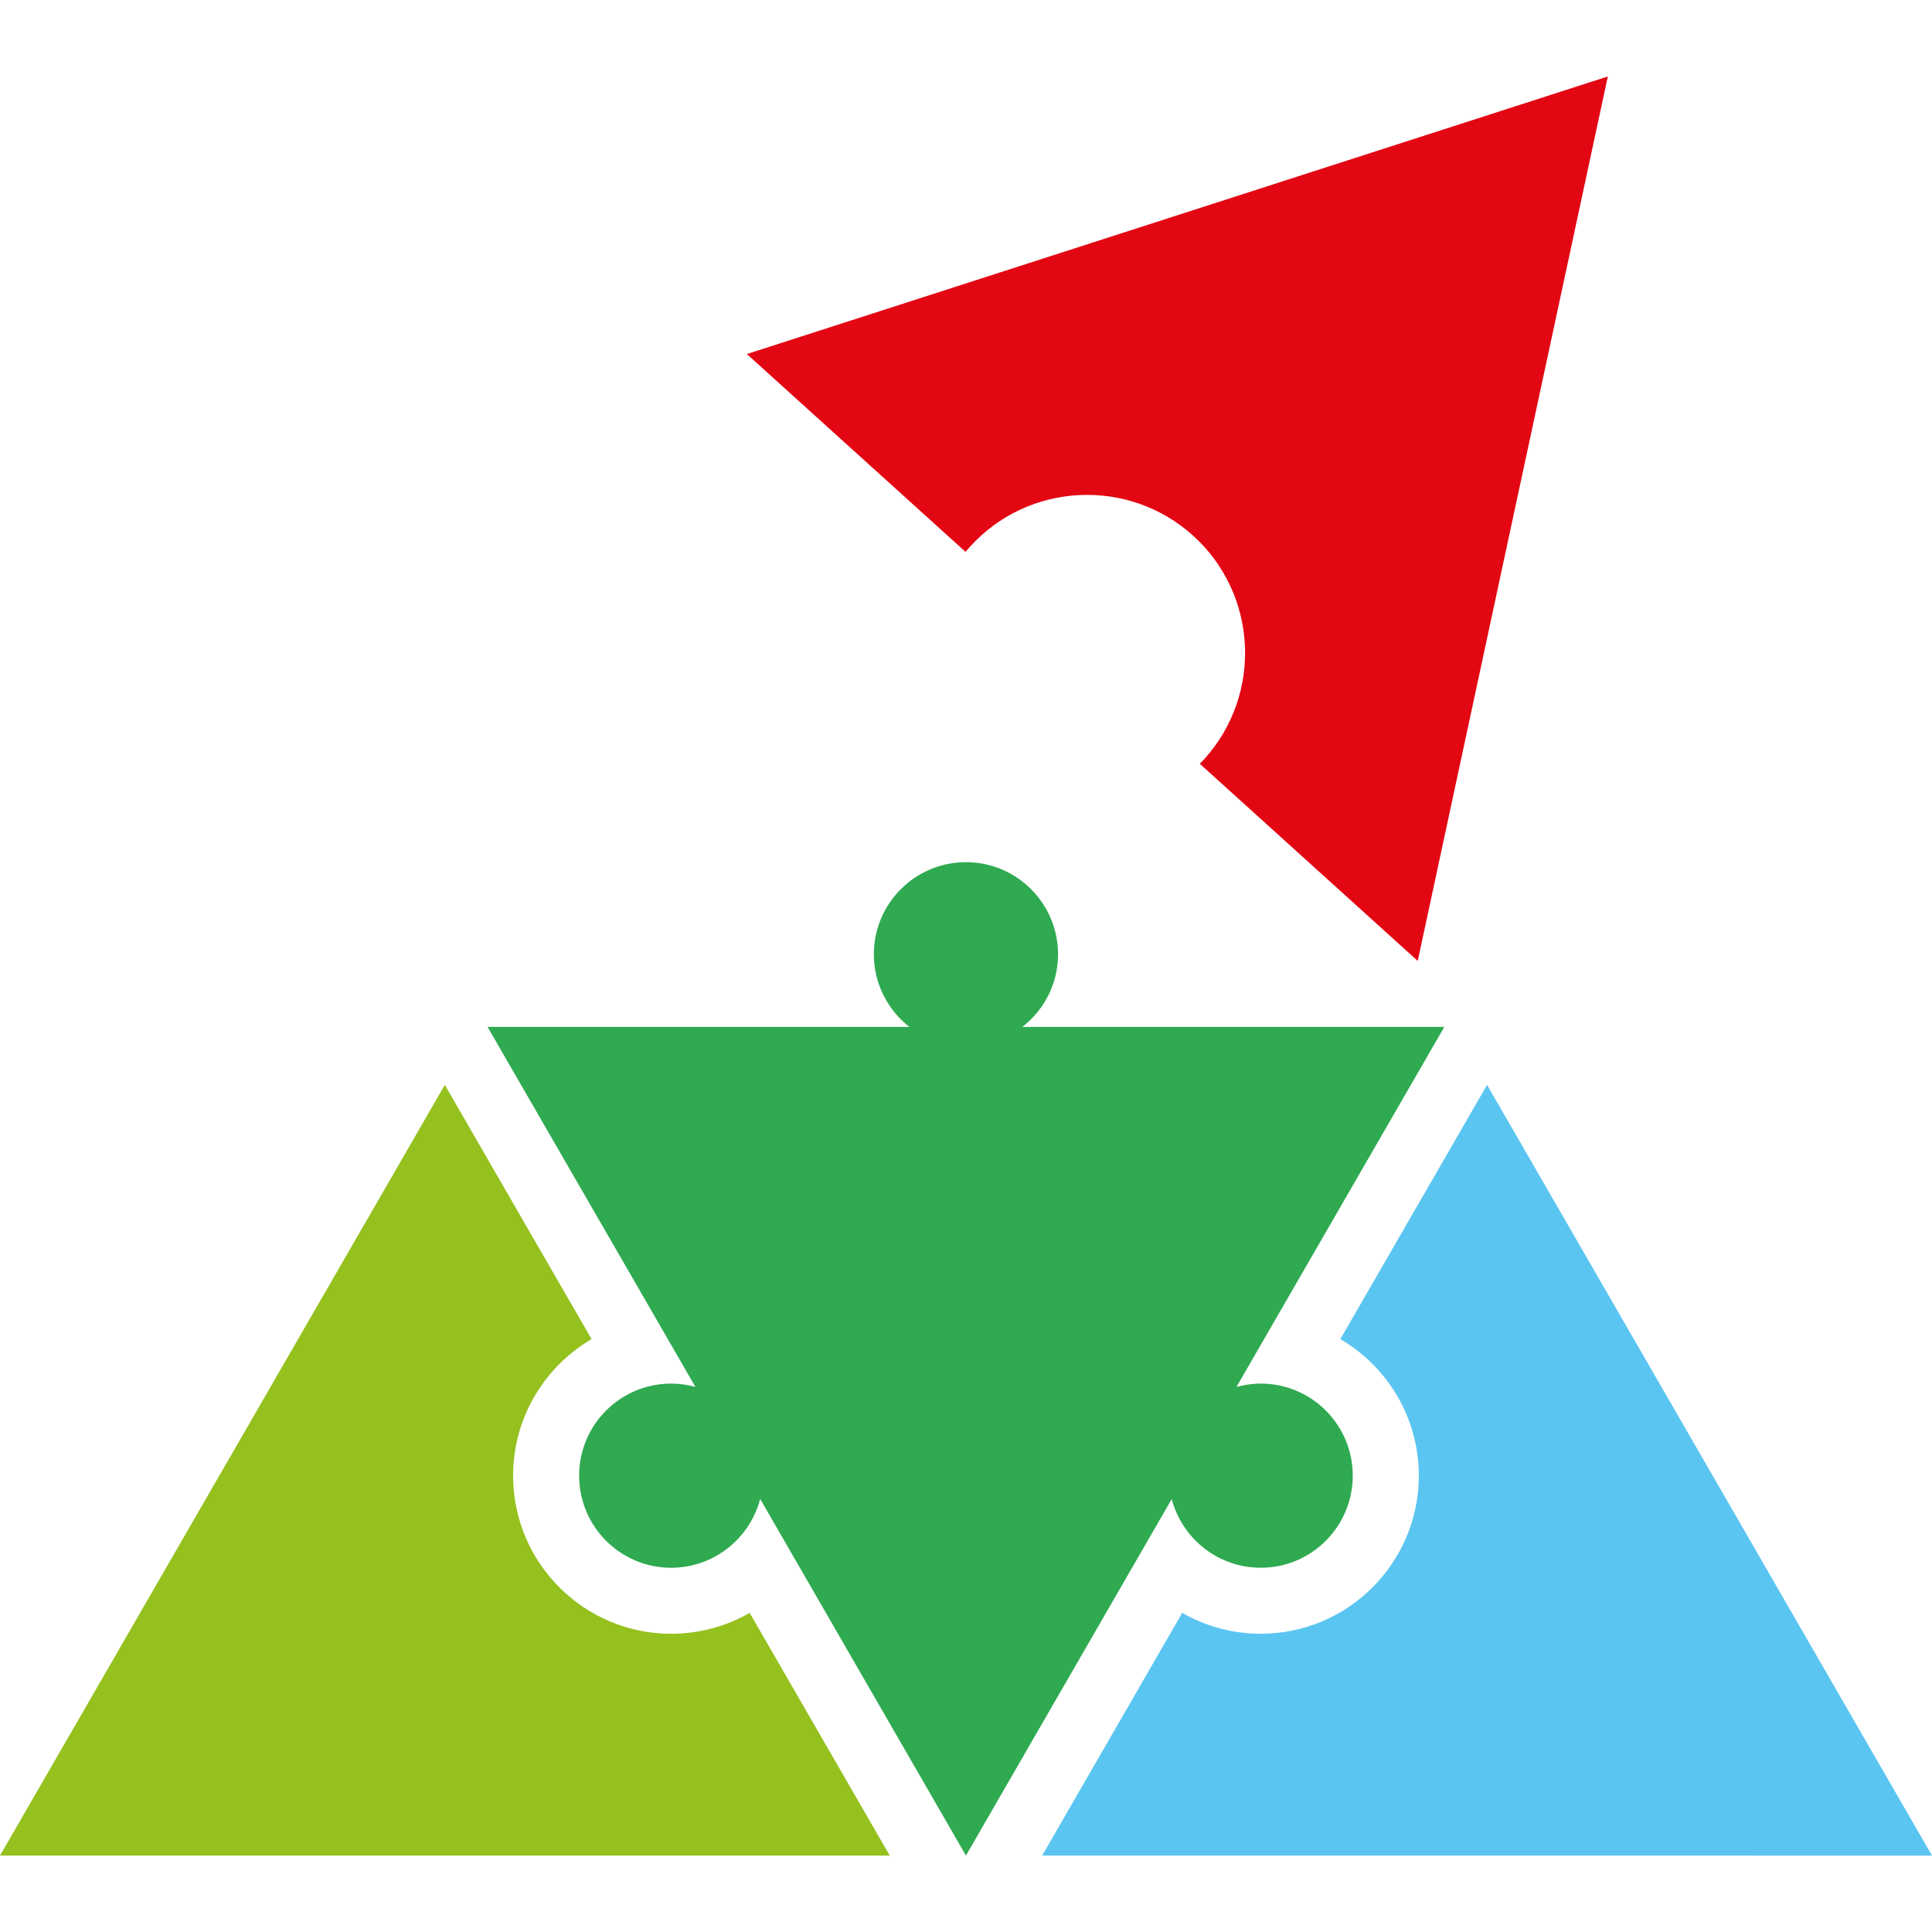 <?xml version="1.0" encoding="utf-8"?>
<!-- Generator: Adobe Illustrator 15.0.2, SVG Export Plug-In . SVG Version: 6.00 Build 0)  -->
<!DOCTYPE svg PUBLIC "-//W3C//DTD SVG 1.1//EN" "http://www.w3.org/Graphics/SVG/1.1/DTD/svg11.dtd">
<svg version="1.1" id="Ebene_1" xmlns="http://www.w3.org/2000/svg" xmlns:xlink="http://www.w3.org/1999/xlink" x="0px" y="0px"
	 width="75px" height="75px" viewBox="0 0 75 75" enable-background="new 0 0 75 75" xml:space="preserve">
<g>
	<path fill="#E30613" d="M37.481,21.422c0.058-0.065,0.109-0.129,0.17-0.194c2.268-2.51,6.156-2.703,8.667-0.432
		c2.509,2.268,2.702,6.157,0.436,8.667c-0.061,0.064-0.117,0.125-0.178,0.186l8.46,7.654l7.38-34.335L28.993,13.744L37.481,21.422
		L37.481,21.422z"/>
	<path fill="#2FAA51" d="M48.944,53.711c-0.327,0-0.646,0.049-0.944,0.129l8.069-13.976H39.688c0.844-0.654,1.385-1.675,1.385-2.82
		c0-1.973-1.603-3.575-3.575-3.575s-3.575,1.602-3.575,3.575c0,1.146,0.541,2.167,1.38,2.82H18.927l8.069,13.976
		c-0.298-0.08-0.617-0.129-0.944-0.129c-1.973,0-3.57,1.602-3.57,3.574s1.598,3.575,3.57,3.575c1.662,0,3.054-1.134,3.458-2.671
		l7.988,13.844l7.988-13.84c0.403,1.533,1.796,2.667,3.458,2.667c1.973,0,3.57-1.603,3.57-3.575S50.917,53.711,48.944,53.711
		L48.944,53.711z"/>
	<path fill="#5BC5F2" d="M57.728,42.115l-5.696,9.869c1.819,1.064,3.046,3.042,3.046,5.301c0,3.386-2.752,6.137-6.133,6.137
		c-1.102,0-2.143-0.29-3.051-0.811l-5.438,9.422H75L57.728,42.115L57.728,42.115z"/>
	<path fill="#95C11F" d="M29.102,62.611c-0.908,0.521-1.949,0.811-3.05,0.811c-3.381,0-6.133-2.751-6.133-6.137
		c0-2.259,1.227-4.236,3.046-5.301l-5.697-9.869L0,72.033h34.541L29.102,62.611L29.102,62.611z"/>
</g>
</svg>
